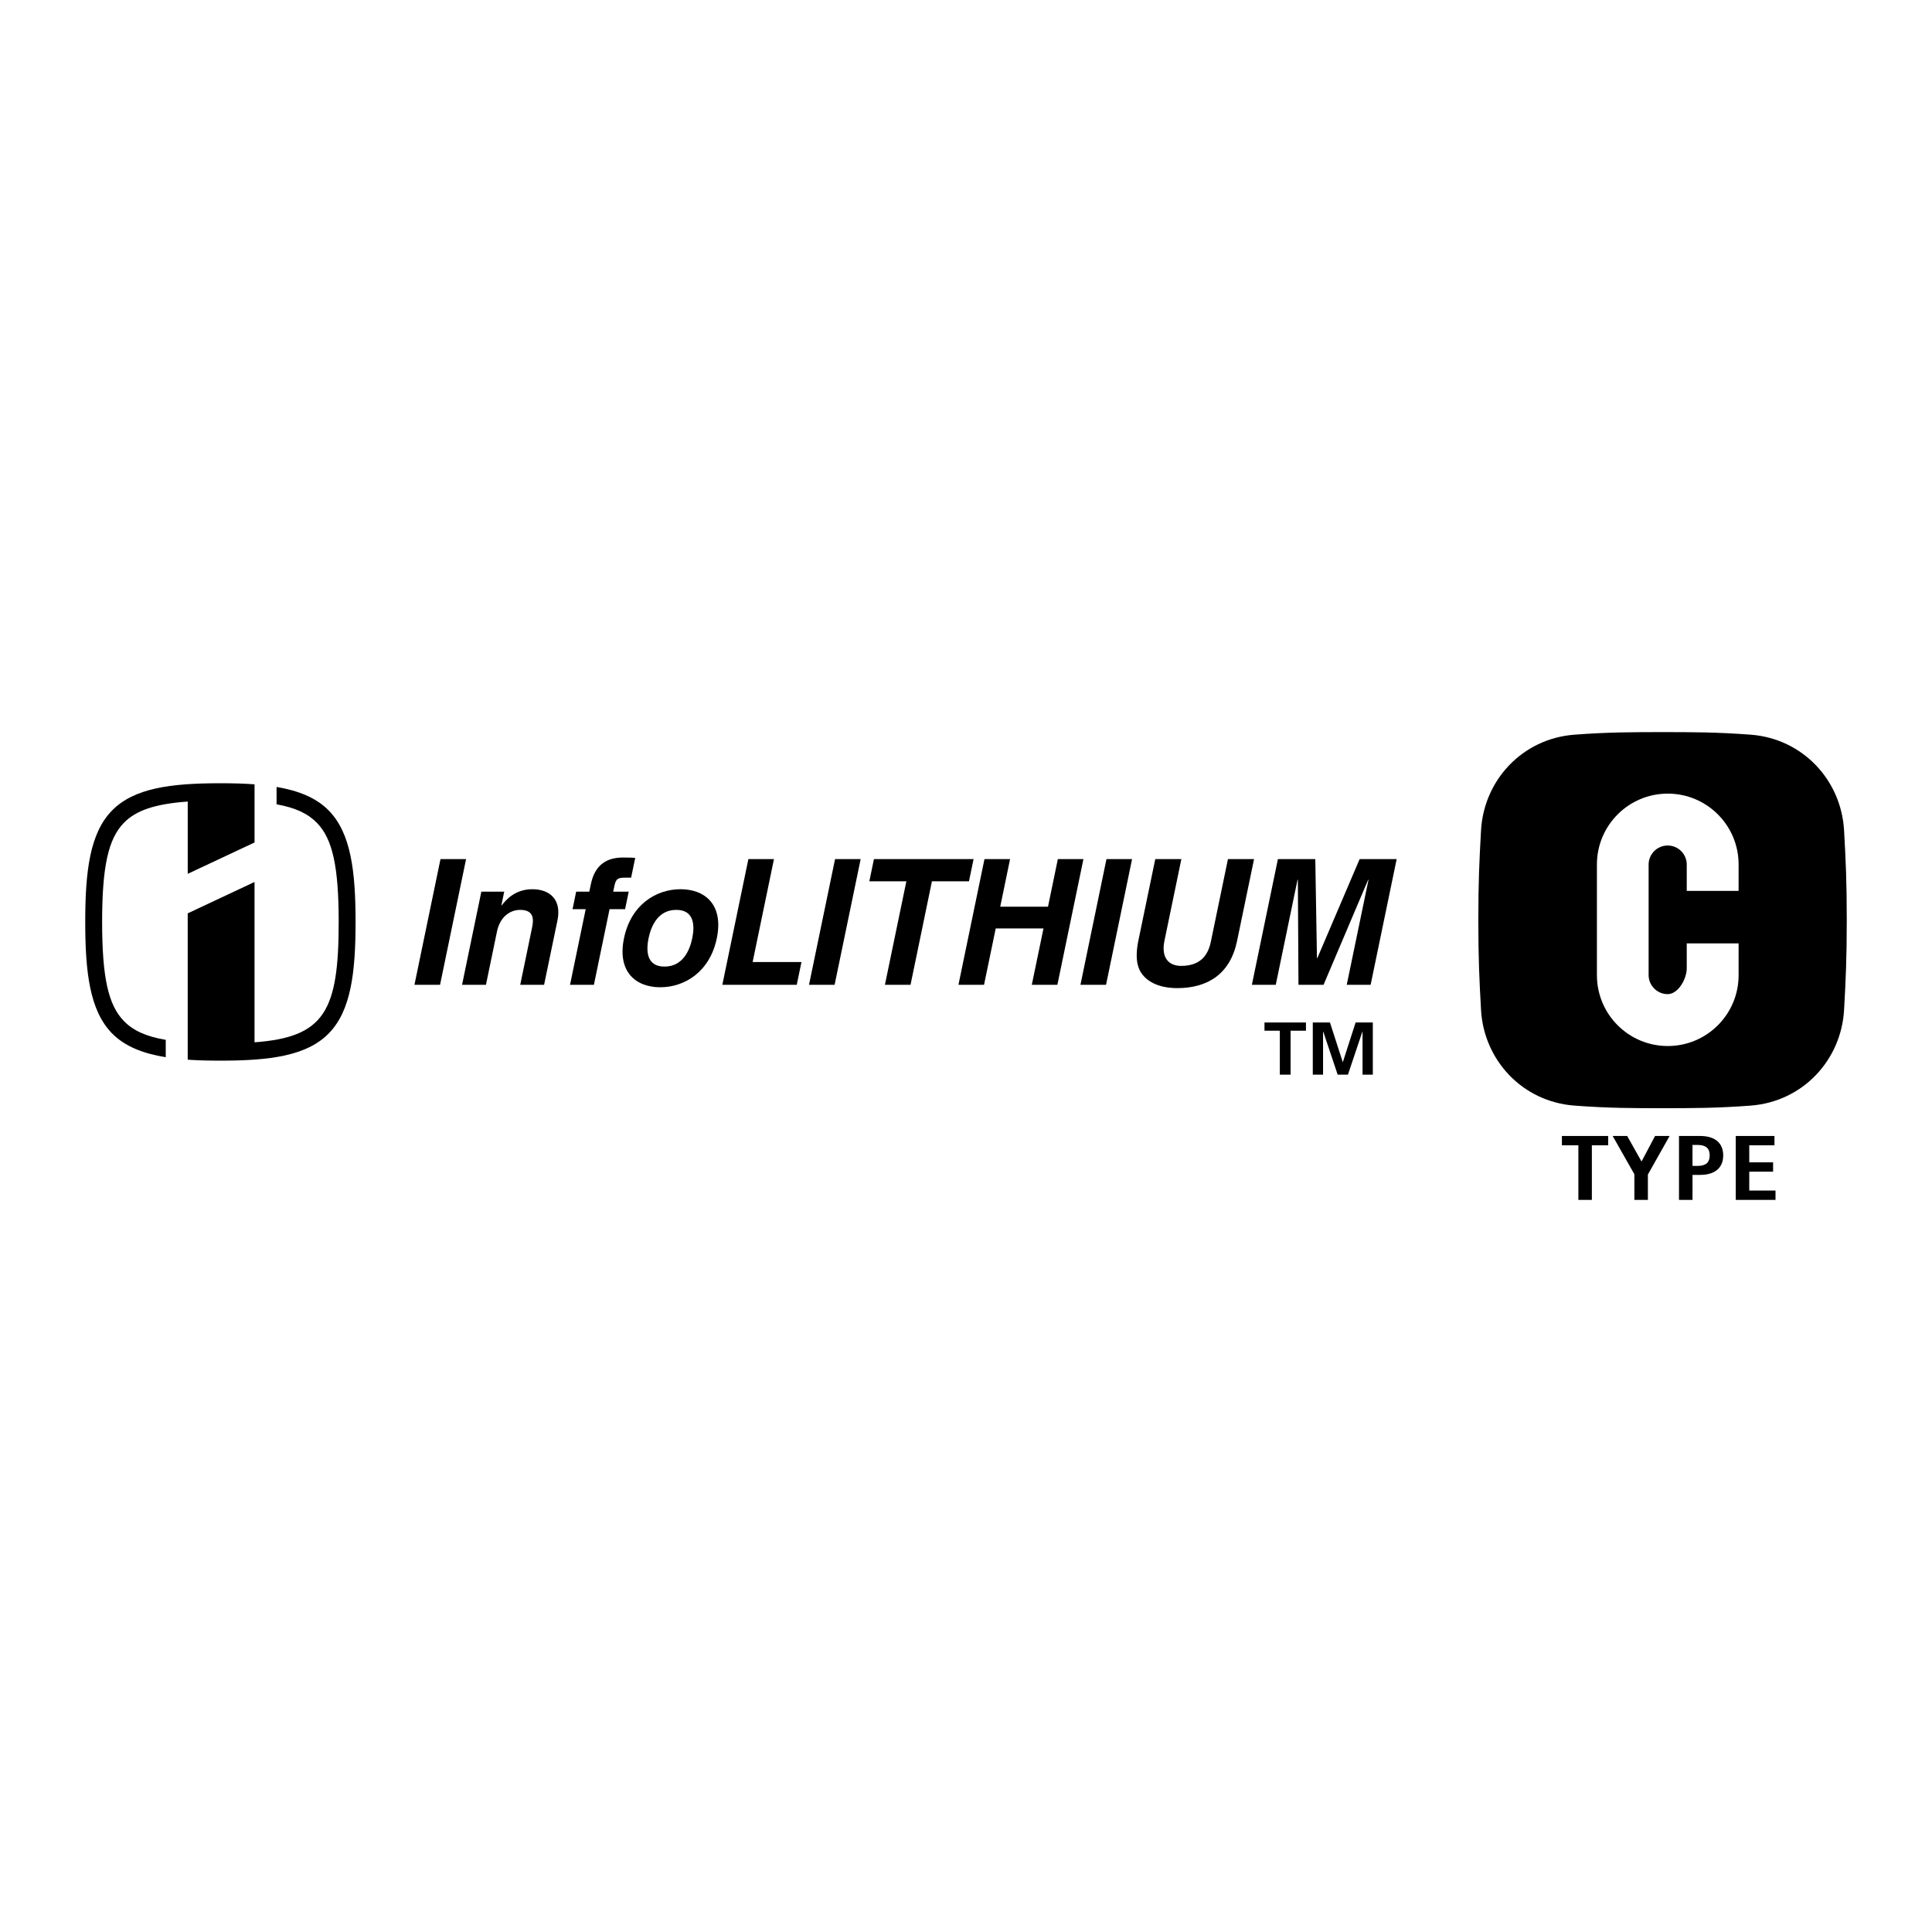 <?xml version="1.0" encoding="utf-8"?>
<!-- Generator: Adobe Illustrator 13.0.0, SVG Export Plug-In . SVG Version: 6.00 Build 14948)  -->
<!DOCTYPE svg PUBLIC "-//W3C//DTD SVG 1.0//EN" "http://www.w3.org/TR/2001/REC-SVG-20010904/DTD/svg10.dtd">
<svg version="1.0" id="Layer_1" xmlns="http://www.w3.org/2000/svg" xmlns:xlink="http://www.w3.org/1999/xlink" x="0px" y="0px"
	 width="192.756px" height="192.756px" viewBox="0 0 192.756 192.756" enable-background="new 0 0 192.756 192.756"
	 xml:space="preserve">
<g>
	<polygon fill-rule="evenodd" clip-rule="evenodd" fill="#FFFFFF" points="0,0 192.756,0 192.756,192.756 0,192.756 0,0 	"/>
	<polygon fill-rule="evenodd" clip-rule="evenodd" points="43.904,98.253 41.351,98.253 43.948,85.712 46.501,85.712 43.904,98.253 
			"/>
	<path fill-rule="evenodd" clip-rule="evenodd" d="M54.284,98.253h-2.38l1.167-5.641c0.142-0.681,0.346-1.833-1.168-1.833
		c-1.056,0-2.023,0.733-2.317,2.148l-1.103,5.326h-2.383l1.923-9.292h2.282l-0.282,1.364h0.034c0.439-0.561,1.338-1.607,3.056-1.607
		c1.769,0,2.928,1.065,2.505,3.108L54.284,98.253L54.284,98.253z"/>
	<path fill-rule="evenodd" clip-rule="evenodd" d="M59.254,98.253h-2.382l1.563-7.544h-1.312l0.361-1.748h1.311l0.156-0.75
		c0.398-1.922,1.572-2.656,3.204-2.656c0.698,0,1.019,0.019,1.22,0.036l-0.408,1.973h-0.666c-0.816,0-0.888,0.264-1.046,1.031
		l-0.077,0.367h1.55l-0.364,1.748h-1.548L59.254,98.253L59.254,98.253z"/>
	<path fill-rule="evenodd" clip-rule="evenodd" d="M69.065,93.607c0.246-1.188,0.246-2.829-1.593-2.829
		c-1.839,0-2.519,1.641-2.764,2.829c-0.247,1.188-0.247,2.83,1.592,2.83S68.82,94.796,69.065,93.607h2.452
		c-0.695,3.354-3.209,4.892-5.644,4.892c-2.434,0-4.312-1.537-3.616-4.892c0.693-3.354,3.208-4.89,5.641-4.89
		c2.435,0,4.311,1.537,3.618,4.89H69.065L69.065,93.607z"/>
	<polygon fill-rule="evenodd" clip-rule="evenodd" points="75.091,95.982 79.963,95.982 79.492,98.253 72.068,98.253 74.666,85.712 
		77.218,85.712 75.091,95.982 	"/>
	<polygon fill-rule="evenodd" clip-rule="evenodd" points="83.27,98.253 80.716,98.253 83.314,85.712 85.868,85.712 83.27,98.253 	
		"/>
	<polygon fill-rule="evenodd" clip-rule="evenodd" points="90.844,98.253 88.289,98.253 90.428,87.93 86.733,87.93 87.194,85.712 
		97.134,85.712 96.674,87.93 92.979,87.93 90.844,98.253 	"/>
	<polygon fill-rule="evenodd" clip-rule="evenodd" points="99.344,92.63 98.178,98.253 95.625,98.253 98.221,85.712 100.775,85.712 
		99.793,90.464 104.559,90.464 105.541,85.712 108.094,85.712 105.496,98.253 102.943,98.253 104.109,92.63 99.344,92.63 	"/>
	<polygon fill-rule="evenodd" clip-rule="evenodd" points="110.35,98.253 107.797,98.253 110.393,85.712 112.947,85.712 
		110.35,98.253 	"/>
	<path fill-rule="evenodd" clip-rule="evenodd" d="M123.424,93.871c-0.682,3.301-2.916,4.715-5.996,4.715
		c-1.123,0-2.732-0.279-3.566-1.52c-0.506-0.769-0.549-1.782-0.324-3.041l1.723-8.313h2.604l-1.686,8.139
		c-0.361,1.748,0.467,2.516,1.658,2.516c1.754,0,2.648-0.873,2.965-2.393l1.711-8.262h2.604L123.424,93.871L123.424,93.871z"/>
	<polygon fill-rule="evenodd" clip-rule="evenodd" points="136.748,98.253 134.365,98.253 136.537,87.772 136.502,87.772 
		132.051,98.253 129.549,98.253 129.488,87.772 129.455,87.772 127.283,98.253 124.9,98.253 127.498,85.712 131.227,85.712 
		131.393,95.599 131.426,95.599 135.652,85.712 139.346,85.712 136.748,98.253 	"/>
	<path fill-rule="evenodd" clip-rule="evenodd" d="M25.396,78.253L25.396,78.253c-1.071-0.081-2.183-0.109-3.408-0.109
		c-4.897,0-8.612,0.464-10.822,2.732c-2.209,2.267-2.662,6.08-2.662,11.106c0,5.028,0.453,8.839,2.662,11.106
		c1.287,1.319,3.122,2.026,5.37,2.39v-1.732c-1.996-0.339-3.266-0.94-4.179-1.879c-1.56-1.603-2.168-4.372-2.168-9.885
		c0-5.511,0.608-8.283,2.168-9.885c1.208-1.238,3.097-1.892,6.373-2.125v7.211l6.667-3.13V78.253L25.396,78.253z"/>
	<path fill-rule="evenodd" clip-rule="evenodd" d="M18.729,105.727c1.02,0.069,2.103,0.095,3.259,0.095
		c4.899,0,8.614-0.464,10.824-2.731s2.663-6.078,2.663-11.106c0-5.026-0.453-8.84-2.663-11.106c-1.257-1.29-3.041-1.996-5.218-2.365
		v1.733c1.912,0.344,3.137,0.939,4.028,1.853c1.561,1.602,2.169,4.375,2.169,9.885c0,8.898-1.415,11.491-8.396,12.006V87.995
		l-6.667,3.131V105.727L18.729,105.727z"/>
	<path fill-rule="evenodd" clip-rule="evenodd" d="M184.252,91.804c0,3.872-0.098,5.856-0.268,8.946
		c-0.277,4.989-4.096,9.158-9.314,9.556c-3.381,0.259-5.99,0.259-8.797,0.259s-5.418,0-8.797-0.259
		c-5.221-0.397-9.039-4.566-9.314-9.556c-0.172-3.09-0.268-5.075-0.268-8.946s0.096-5.858,0.268-8.946
		c0.275-4.991,4.094-9.16,9.314-9.559c3.379-0.257,5.99-0.257,8.797-0.257s5.416,0,8.797,0.257c5.219,0.399,9.037,4.568,9.314,9.559
		C184.154,85.945,184.252,87.932,184.252,91.804L184.252,91.804z"/>
	<polygon fill-rule="evenodd" clip-rule="evenodd" points="157.475,114.268 155.832,114.268 155.832,113.336 160.451,113.336 
		160.451,114.268 158.82,114.268 158.82,119.714 157.475,119.714 157.475,114.268 	"/>
	<polygon fill-rule="evenodd" clip-rule="evenodd" points="163.062,117.155 160.895,113.336 162.346,113.336 163.777,115.886 
		165.125,113.336 166.578,113.336 164.41,117.183 164.41,119.714 163.062,119.714 163.062,117.155 	"/>
	<path fill-rule="evenodd" clip-rule="evenodd" d="M168.861,116.323v-2.092h0.504c0.844,0,1.211,0.347,1.211,1.042
		c0,0.693-0.367,1.05-1.211,1.05H168.861L168.861,116.323z M167.514,119.714h1.348v-2.494h0.756c1.518,0,2.307-0.74,2.307-1.946
		c0-1.207-0.789-1.938-2.307-1.938h-2.104V119.714L167.514,119.714z"/>
	<polygon fill-rule="evenodd" clip-rule="evenodd" points="173.176,113.336 177.039,113.336 177.039,114.268 174.523,114.268 
		174.523,115.967 176.902,115.967 176.902,116.899 174.523,116.899 174.523,118.781 177.143,118.781 177.143,119.714 
		173.176,119.714 173.176,113.336 	"/>
	<polygon fill-rule="evenodd" clip-rule="evenodd" points="127.689,102.834 126.158,102.834 126.158,102.014 130.295,102.014 
		130.295,102.834 128.762,102.834 128.762,107.219 127.689,107.219 127.689,102.834 	"/>
	<polygon fill-rule="evenodd" clip-rule="evenodd" points="130.977,102.014 132.691,102.014 133.965,105.96 133.979,105.96 
		135.25,102.014 136.967,102.014 136.967,107.219 135.941,107.219 135.941,102.924 135.926,102.924 134.484,107.219 
		133.459,107.219 132.02,102.924 132.002,102.938 132.002,107.219 130.977,107.219 130.977,102.014 	"/>
	<path fill-rule="evenodd" clip-rule="evenodd" fill="#FFFFFF" d="M173.461,97.295c0,3.903-3.164,7.067-7.068,7.067
		s-7.068-3.164-7.068-7.067V86.249c0-3.904,3.164-7.069,7.068-7.069s7.068,3.165,7.068,7.069v2.634h-5.174V86.26
		c0-1.051-0.852-1.903-1.902-1.903s-1.902,0.852-1.902,1.903v11.022c0,1.052,0.852,1.903,1.902,1.903s1.902-1.524,1.902-2.575
		v-2.488h5.174V97.295L173.461,97.295z"/>
</g>
</svg>
